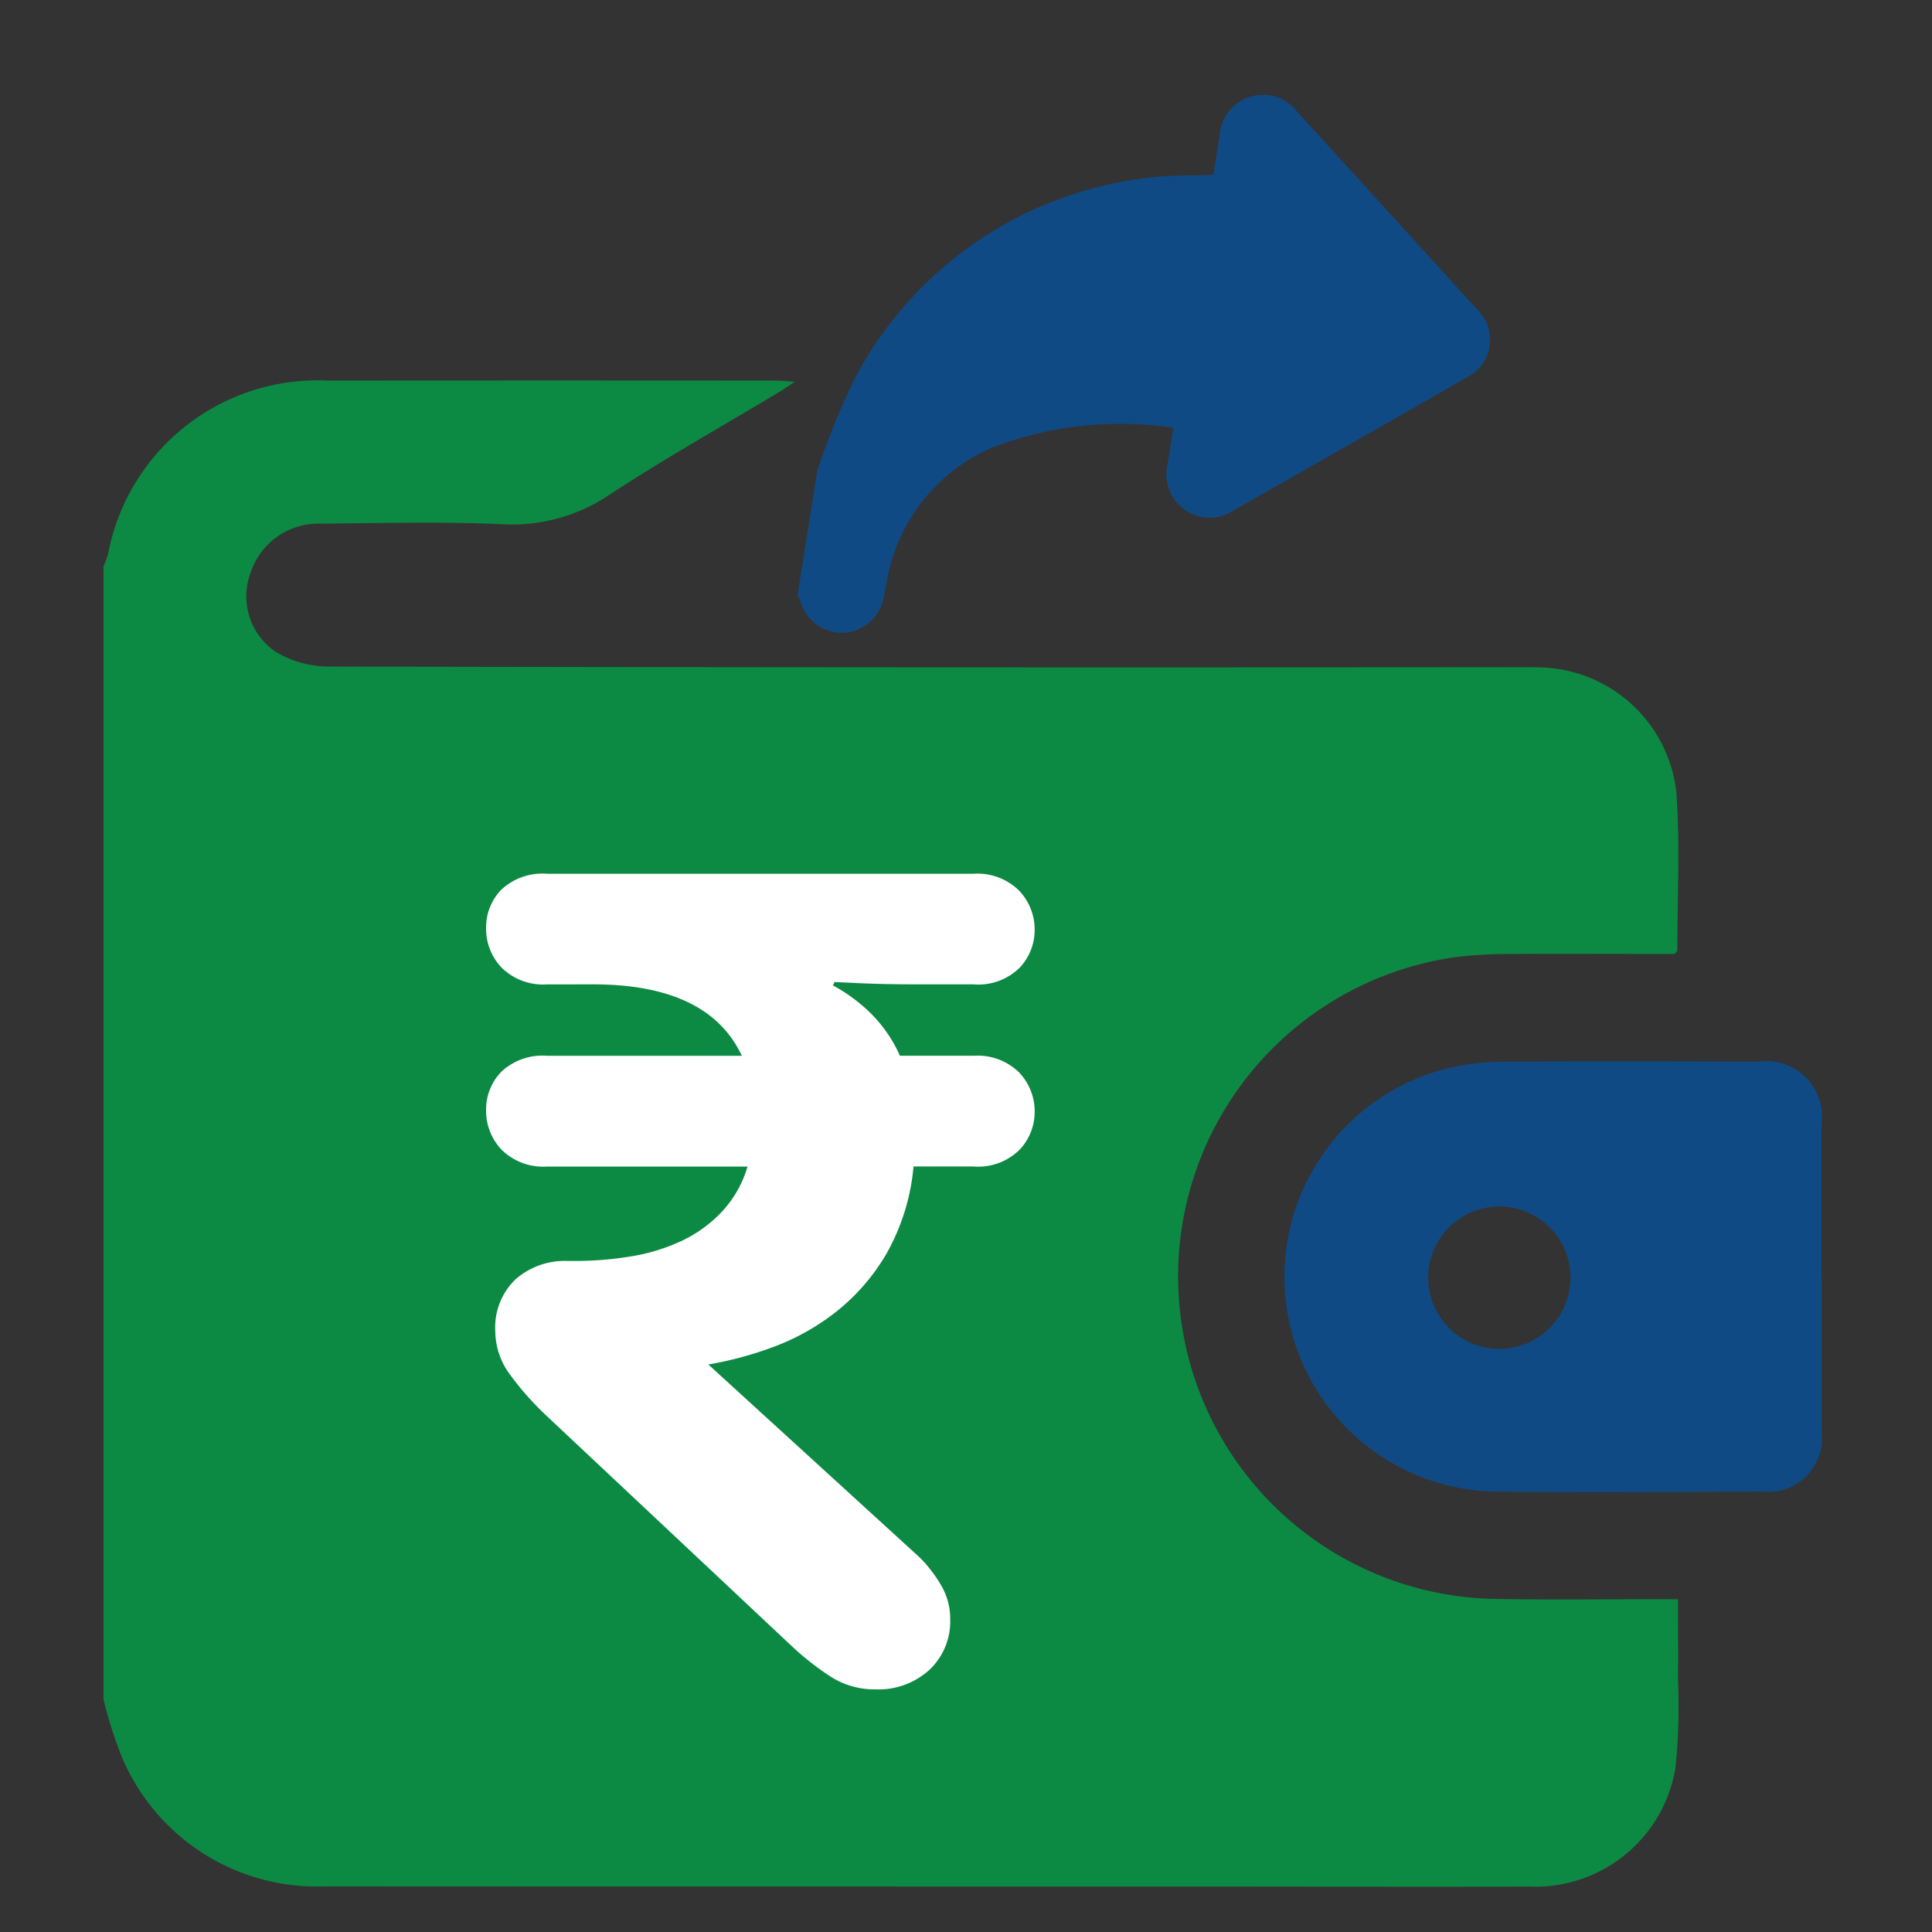<?xml version="1.0" encoding="UTF-8"?> <svg xmlns="http://www.w3.org/2000/svg" xmlns:xlink="http://www.w3.org/1999/xlink" width="56" height="56" viewBox="0 0 56 56"><rect x="0" y="0" width="56" height="56" fill="#333333" stroke="none"/><defs><clipPath id="clip-path"><rect id="Rectangle_107" data-name="Rectangle 107" width="17.35" height="18.682" fill="#0f4a85"></rect></clipPath><clipPath id="clip-path-2"><rect id="Rectangle_6" data-name="Rectangle 6" width="15.896" height="23.643" fill="#fff"></rect></clipPath></defs><g id="Balance-Transfer-1" transform="translate(-1479 -815)"><rect id="Rectangle_108" data-name="Rectangle 108" width="56" height="56" transform="translate(1479 815)" fill="#fff" opacity="0"></rect><g id="Group_229" data-name="Group 229" transform="translate(-9.5 49.449)"><g id="Group_225" data-name="Group 225" transform="translate(1491.5 766.551)"><g id="Group_228" data-name="Group 228" transform="translate(0 10.029)"><path id="Path_248" data-name="Path 248" d="M0,54.314V21.472a3.087,3.087,0,0,0,.132-.352,6.182,6.182,0,0,1,6.377-5.031q6.492-.006,12.983,0c.149,0,.3.018.544.034-.2.132-.3.207-.409.272-1.653.993-3.336,1.938-4.948,2.993a5.036,5.036,0,0,1-3.135.863c-1.747-.079-3.5-.03-5.251-.016a2.069,2.069,0,0,0-2.036,1.442A1.942,1.942,0,0,0,5,23.957a3.043,3.043,0,0,0,1.5.421q17.262.035,34.524.018c.227,0,.454,0,.681.007a4.073,4.073,0,0,1,3.881,3.581c.116,1.533.031,3.082.032,4.624,0,.024-.04.048-.084.1-1.565,0-3.153-.007-4.74,0a12.9,12.9,0,0,0-1.6.091,9.348,9.348,0,0,0,1,18.6c1.62.036,3.242.01,4.862.012h.582c0,.828.008,1.6,0,2.378a16.979,16.979,0,0,1-.077,2.527,4.113,4.113,0,0,1-4.225,3.424c-3.031.013-6.062,0-9.093,0q-12.91,0-25.82-.006a6.13,6.13,0,0,1-5.9-3.773A12.3,12.3,0,0,1,0,54.314" transform="translate(0 -16.086)" fill="#0c8a43"></path><path id="Path_249" data-name="Path 249" d="M278.984,174.205q0,2.241,0,4.481a1.556,1.556,0,0,1-1.7,1.74c-2.56.006-5.121.025-7.681,0a6.225,6.225,0,0,1-1.145-12.337,6.953,6.953,0,0,1,1.352-.125c2.447-.012,4.894-.007,7.341,0a1.613,1.613,0,0,1,1.83,1.817q0,2.216,0,4.433m-7.275-.027a2.063,2.063,0,1,0-2.041,2.1,2.064,2.064,0,0,0,2.041-2.1" transform="translate(-229.184 -148.219)" fill="#0f4a85"></path></g><g id="Group_227" data-name="Group 227" transform="translate(19.977 17.136) rotate(-81)"><g id="Group_227-2" data-name="Group 227" clip-path="url(#clip-path)"><path id="Path_252" data-name="Path 252" d="M4.544,0A21.153,21.153,0,0,1,7.422.677a11.031,11.031,0,0,1,7.294,8.8c.03.161.062.322.1.522h1.19a1.244,1.244,0,0,1,1.212.706,1.225,1.225,0,0,1-.2,1.385q-2.422,3.032-4.852,6.057a1.218,1.218,0,0,1-2.015.007C8.523,16.141,6.912,14.117,5.3,12.1a1.231,1.231,0,0,1-.211-1.384A1.257,1.257,0,0,1,6.333,10c.341,0,.682,0,1.055,0A10.262,10.262,0,0,0,5.974,4.856,5.181,5.181,0,0,0,1.665,2.492c-.179-.011-.359,0-.536-.022A1.251,1.251,0,0,1,.021,1.457,1.246,1.246,0,0,1,.636.164C.728.11.818.055.909,0Z" transform="translate(0 0)" fill="#0f4a85"></path></g></g></g><g id="Group_226" data-name="Group 226" transform="translate(1502.59 790.878)"><g id="Group_10" data-name="Group 10" clip-path="url(#clip-path-2)"><path id="Path_45" data-name="Path 45" d="M1.77,3.206A1.713,1.713,0,0,1,.451,2.722,1.631,1.631,0,0,1,0,1.569,1.566,1.566,0,0,1,.434.468,1.74,1.74,0,0,1,1.77,0H14.126a1.716,1.716,0,0,1,1.319.484A1.633,1.633,0,0,1,15.9,1.636a1.586,1.586,0,0,1-.434,1.085,1.7,1.7,0,0,1-1.336.484h-1.5q-1.1,0-1.787-.033t-.751-.033a.068.068,0,0,1-.017.05.068.068,0,0,0-.017.05,4.8,4.8,0,0,1,1.085.8,4.01,4.01,0,0,1,.851,1.236h2.137a1.716,1.716,0,0,1,1.319.484A1.633,1.633,0,0,1,15.9,6.913,1.586,1.586,0,0,1,15.461,8a1.705,1.705,0,0,1-1.336.484H12.389A6.258,6.258,0,0,1,11.6,11.02a5.993,5.993,0,0,1-1.486,1.7,6.732,6.732,0,0,1-1.853,1.019,10.336,10.336,0,0,1-1.82.484l6.144,5.61a3.986,3.986,0,0,1,.6.785,1.9,1.9,0,0,1,.267.985,1.93,1.93,0,0,1-.6,1.469,2.191,2.191,0,0,1-1.569.568,2.345,2.345,0,0,1-1.319-.384,8.055,8.055,0,0,1-1.085-.852L1.77,15.728A8.606,8.606,0,0,1,.7,14.526a2.131,2.131,0,0,1-.434-1.269,1.933,1.933,0,0,1,.584-1.5,2.165,2.165,0,0,1,1.519-.534h.2a9.927,9.927,0,0,0,1.636-.134,5.5,5.5,0,0,0,1.469-.451,3.85,3.85,0,0,0,1.169-.852,3.256,3.256,0,0,0,.735-1.3H1.77A1.714,1.714,0,0,1,.451,8,1.632,1.632,0,0,1,0,6.846a1.567,1.567,0,0,1,.434-1.1A1.74,1.74,0,0,1,1.77,5.276H7.413q-.969-2.07-4.308-2.071Z" transform="translate(0 0)" fill="#fff"></path></g></g></g></g></svg> 